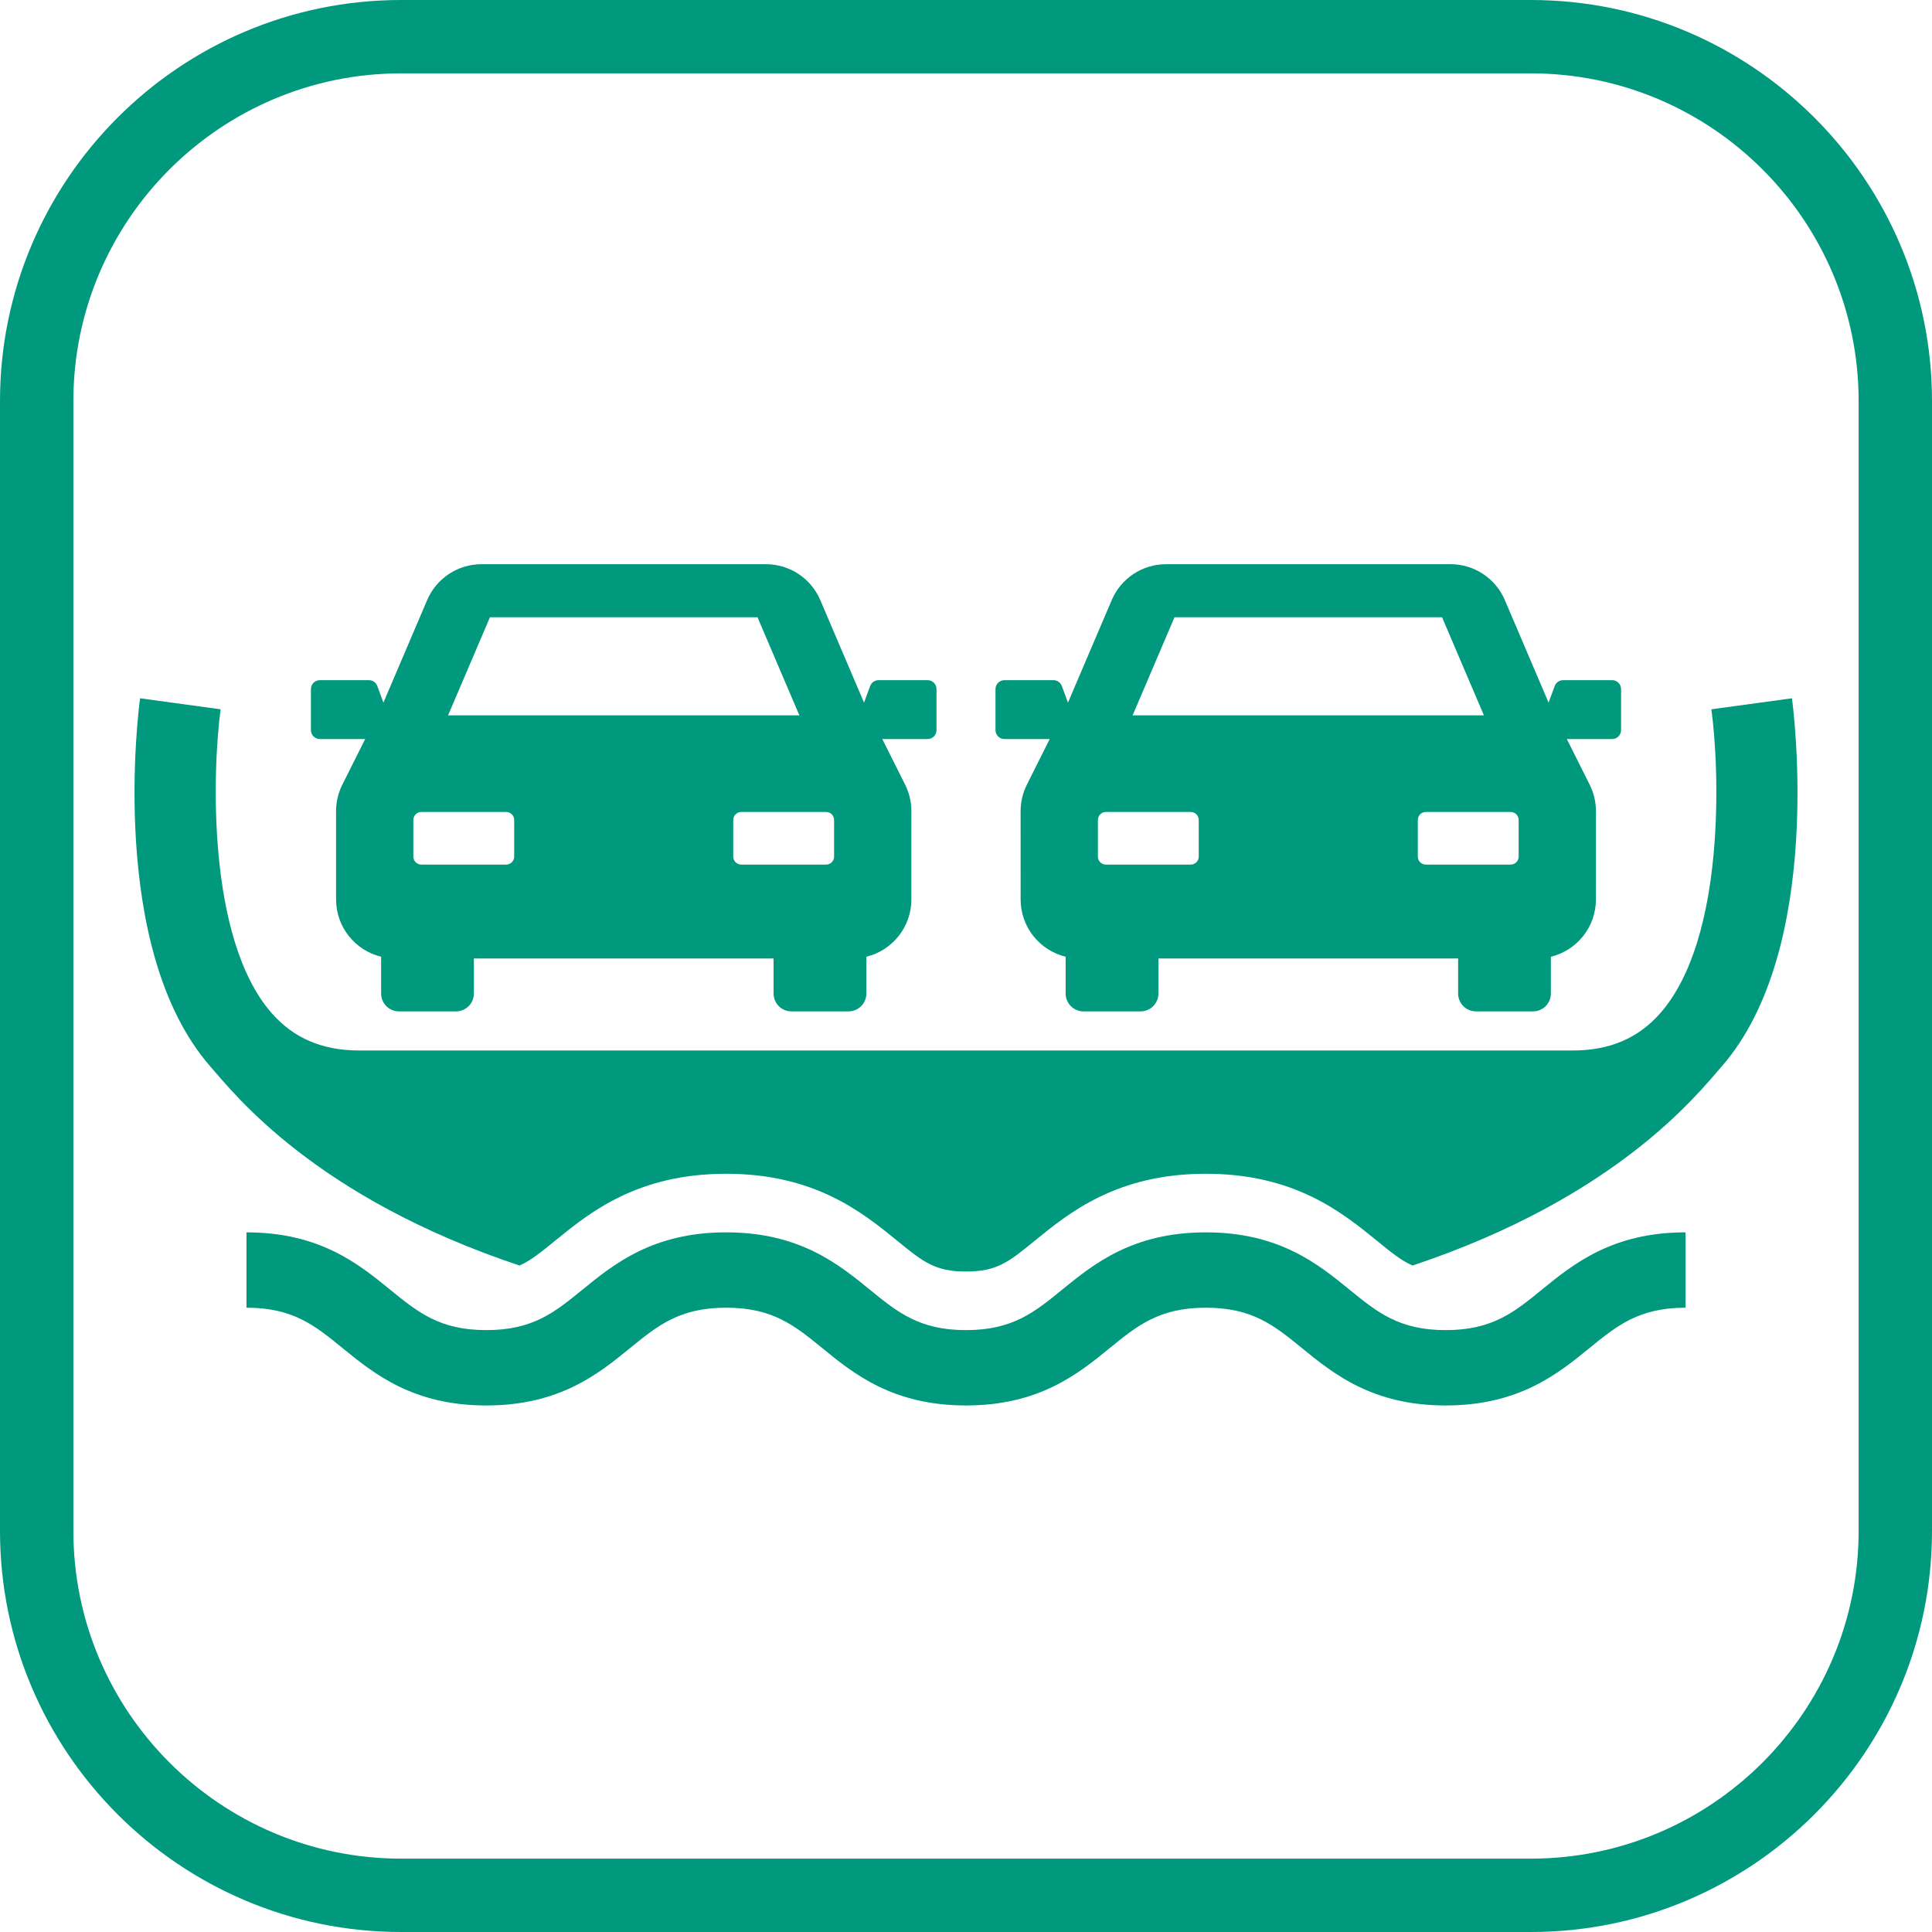 <svg width="395" height="395" xmlns="http://www.w3.org/2000/svg">

 <g>
  <title>background</title>
  <rect fill="none" id="canvas_background" height="402" width="582" y="-1" x="-1"/>
 </g>
 <g>
  <title fill="#00997d">Layer 1</title>
  <path fill="#00997d" id="svg_2" d="m313.001,0l-231.002,0c-45.214,0 -81.999,36.784 -81.999,81.998l0,230.993c0,45.22 36.785,82.009 81.999,82.009l231.002,0c45.215,0 81.999,-36.789 81.999,-82.009l0,-230.993c0,-45.214 -36.784,-81.998 -81.999,-81.998zm66.999,312.991c0,36.949 -30.055,67.009 -66.999,67.009l-231.002,0c-36.943,0 -66.999,-30.06 -66.999,-67.009l0,-230.993c0,-36.942 30.056,-66.998 66.999,-66.998l231.002,0c36.944,0 66.999,30.056 66.999,66.998l0,230.993z"/>
  <path fill="#00997d" id="svg_3" d="m65.396,151.098l9.268,0l-4.679,9.34c-0.841,1.682 -1.279,3.534 -1.277,5.406l0.004,18.059c0.005,5.674 3.929,10.419 9.209,11.703l0,7.521c0,2.021 1.632,3.652 3.645,3.652l11.671,0c2.016,0 3.647,-1.632 3.647,-3.652l0,-7.168l61.275,0l0,7.168c0,2.021 1.636,3.652 3.649,3.652l11.671,0c2.015,0 3.648,-1.632 3.648,-3.652l0,-7.521c5.277,-1.284 9.202,-6.03 9.205,-11.703l0.004,-18.059c0.002,-1.872 -0.437,-3.725 -1.275,-5.406l-4.678,-9.34l9.265,0c1.007,0 1.824,-0.816 1.824,-1.823l0,-8.393c0,-1.007 -0.816,-1.823 -1.824,-1.823l-10.026,0c-0.763,0 -1.446,0.475 -1.71,1.19l-1.257,3.399l-8.952,-20.969c-1.896,-4.444 -6.265,-7.326 -11.094,-7.326l-58.17,0c-4.834,0 -9.198,2.882 -11.1,7.326l-8.947,20.972l-1.256,-3.4c-0.265,-0.716 -0.947,-1.191 -1.711,-1.191l-10.03,0c-1.007,0 -1.824,0.816 -1.824,1.823l0,8.393c0.001,1.005 0.817,1.822 1.825,1.822zm103.5,14.91c0.902,0 1.635,0.73 1.635,1.632l0,7.493c0,0.902 -0.732,1.633 -1.635,1.633l-17.345,0c-0.901,0 -1.636,-0.73 -1.636,-1.633l0,-7.493c0,-0.901 0.734,-1.632 1.636,-1.632l17.345,0zm-68.726,-39.808l54.703,0l8.563,20.06l-71.83,0l8.564,-20.06zm-15.659,41.44c0,-0.901 0.733,-1.632 1.636,-1.632l17.344,0c0.903,0 1.637,0.73 1.637,1.632l0,7.493c0,0.902 -0.733,1.633 -1.637,1.633l-17.345,0c-0.903,0 -1.636,-0.73 -1.636,-1.633l0,-7.493l0.001,0z"/>
  <path fill="#00997d" id="svg_4" d="m205.354,151.098l9.264,0l-4.678,9.34c-0.838,1.682 -1.276,3.534 -1.275,5.406l0.005,18.059c0.004,5.673 3.928,10.419 9.205,11.703l0,7.521c0,2.021 1.633,3.652 3.648,3.652l11.671,0c2.014,0 3.649,-1.632 3.649,-3.652l0,-7.168l61.275,0l0,7.168c0,2.021 1.632,3.652 3.647,3.652l11.671,0c2.014,0 3.645,-1.632 3.645,-3.652l0,-7.521c5.28,-1.284 9.204,-6.029 9.209,-11.703l0.003,-18.059c0.003,-1.872 -0.435,-3.725 -1.276,-5.406l-4.679,-9.34l9.268,0c1.007,0 1.824,-0.816 1.824,-1.823l0,-8.393c0,-1.007 -0.816,-1.823 -1.824,-1.823l-10.03,0c-0.764,0 -1.446,0.476 -1.711,1.191l-1.256,3.4l-8.947,-20.972c-1.9,-4.444 -6.266,-7.326 -11.1,-7.326l-58.168,0c-4.83,0 -9.198,2.882 -11.094,7.326l-8.952,20.97l-1.257,-3.399c-0.265,-0.716 -0.947,-1.19 -1.71,-1.19l-10.026,0c-1.007,0 -1.824,0.816 -1.824,1.823l0,8.393c-0.001,1.006 0.815,1.823 1.823,1.823zm103.499,14.91c0.903,0 1.636,0.73 1.636,1.632l0,7.493c0,0.902 -0.732,1.633 -1.636,1.633l-17.343,0c-0.903,0 -1.637,-0.73 -1.637,-1.633l0,-7.493c0,-0.901 0.733,-1.632 1.637,-1.632l17.343,0zm-68.726,-39.808l54.703,0l8.563,20.06l-71.829,0l8.563,-20.06zm-15.658,41.44c0,-0.901 0.732,-1.632 1.635,-1.632l17.345,0c0.901,0 1.636,0.73 1.636,1.632l0,7.493c0,0.902 -0.734,1.633 -1.636,1.633l-17.345,0c-0.902,0 -1.635,-0.73 -1.635,-1.633l0,-7.493z"/>
  <path fill="#00997d" id="svg_5" d="m339.49,207.093c-4.511,5.166 -10.375,7.68 -17.932,7.68l-248.117,0c-7.55,0 -13.412,-2.51 -17.919,-7.663c-13.355,-15.277 -12.047,-50.008 -10.415,-62.095l-16.471,-2.249c-0.283,2.078 -6.697,51.143 14.352,75.259c5.038,5.773 21.45,26.76 63.219,40.716c2.296,-1.015 4.331,-2.667 7.232,-5.033c7.108,-5.792 16.843,-13.73 35.018,-13.73c18.179,0 27.911,7.938 35.021,13.73c5.271,4.298 7.674,6.258 14.015,6.258c6.343,0 8.75,-1.96 14.017,-6.258c7.109,-5.793 16.848,-13.73 35.021,-13.73c18.18,0 27.915,7.938 35.023,13.73c2.901,2.368 4.938,4.02 7.237,5.033c41.771,-13.955 58.183,-34.942 63.221,-40.716c21.049,-24.116 14.635,-73.181 14.352,-75.259l-16.471,2.249c1.646,12.062 2.986,46.737 -10.403,62.078z"/>
  <path fill="#00997d" id="svg_6" d="m295.569,271.944c-9.516,0 -13.988,-3.646 -19.649,-8.261c-6.409,-5.225 -14.386,-11.727 -29.39,-11.727c-14.999,0 -22.974,6.502 -29.382,11.726c-5.663,4.616 -10.135,8.262 -19.655,8.262c-9.515,0 -13.986,-3.645 -19.647,-8.26c-6.409,-5.226 -14.385,-11.729 -29.388,-11.729c-15,0 -22.976,6.503 -29.385,11.727c-5.66,4.615 -10.131,8.261 -19.646,8.261c-9.52,0 -13.991,-3.646 -19.654,-8.262c-6.407,-5.225 -14.383,-11.726 -29.381,-11.726l0,15.406c9.515,0 13.986,3.645 19.647,8.26c6.409,5.226 14.385,11.728 29.388,11.728c14.999,0 22.974,-6.503 29.382,-11.727c5.662,-4.616 10.133,-8.262 19.649,-8.262c9.519,0 13.991,3.646 19.654,8.262c6.408,5.225 14.383,11.727 29.381,11.727c15.003,0 22.98,-6.503 29.389,-11.728c5.661,-4.616 10.133,-8.261 19.648,-8.261c9.52,0 13.993,3.646 19.656,8.262c6.409,5.225 14.384,11.727 29.383,11.727c15.003,0 22.979,-6.503 29.389,-11.728c5.662,-4.615 10.134,-8.261 19.65,-8.261l0,-15.406c-15,0 -22.976,6.502 -29.385,11.726c-5.662,4.619 -10.134,8.264 -19.654,8.264z"/>
 </g>
</svg>